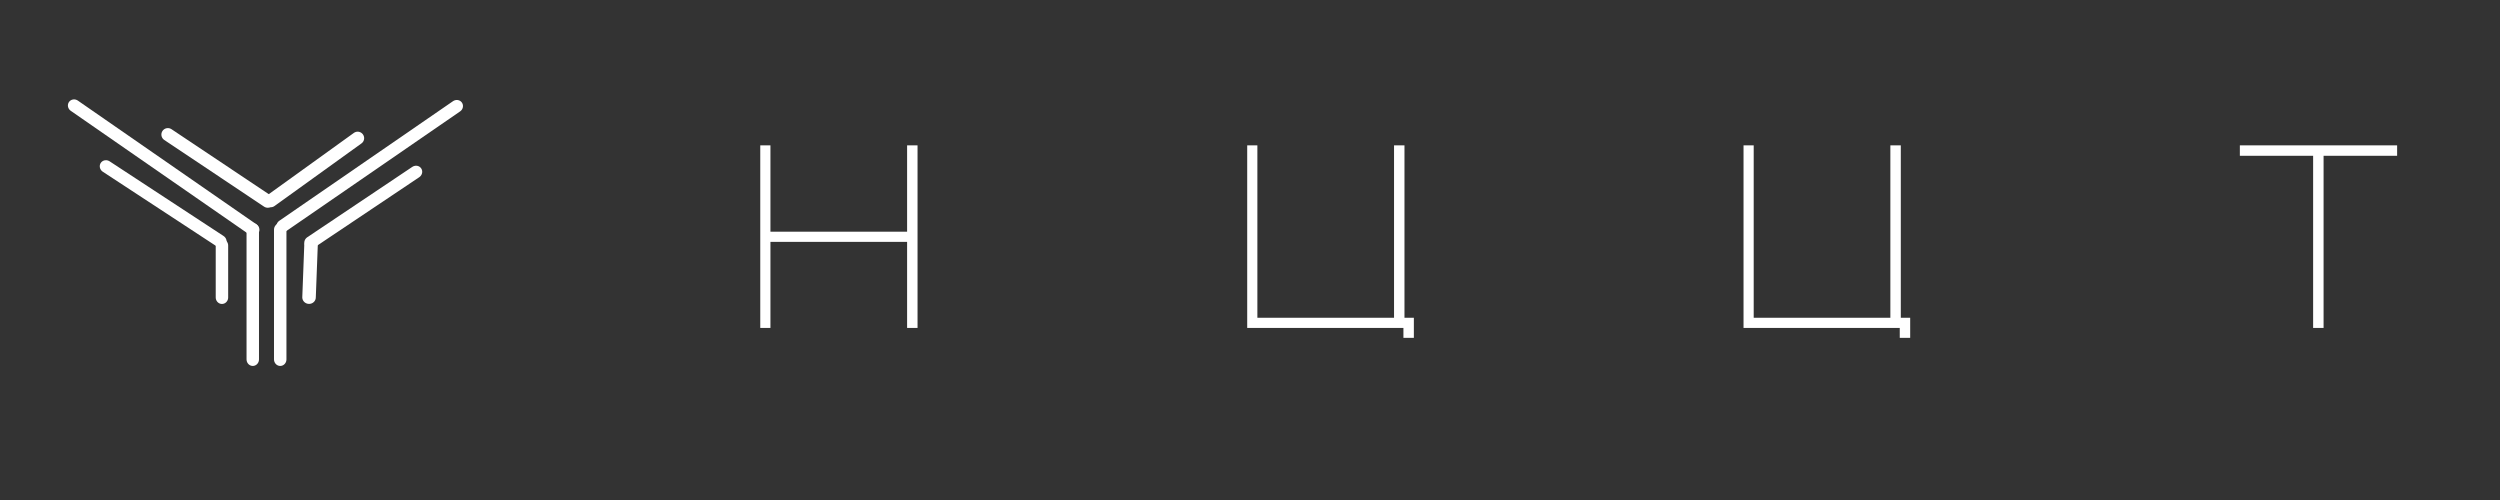 <?xml version="1.0" encoding="UTF-8"?> <svg xmlns="http://www.w3.org/2000/svg" xmlns:xlink="http://www.w3.org/1999/xlink" width="1000" zoomAndPan="magnify" viewBox="0 0 750 150" height="200" preserveAspectRatio="xMidYMid meet"><rect x="0" y="0" width="750" height="150" fill="#333333" stroke="none"/> <defs> <g></g> </defs> <g fill="#ffffff" fill-opacity="1"> <g transform="translate(221.663, 98.38)"> <g> <path d="M 50.469 -54.773 L 50.469 -28.871 L 9.469 -28.871 L 9.469 -54.773 L 6.418 -54.773 L 6.418 0 L 9.469 0 L 9.469 -25.82 L 50.469 -25.82 L 50.469 0 L 53.598 0 L 53.598 -54.773 Z M 50.469 -54.773 "></path> </g> </g> </g> <g fill="#ffffff" fill-opacity="1"> <g transform="translate(311.016, 98.38)"> <g></g> </g> </g> <g fill="#ffffff" fill-opacity="1"> <g transform="translate(367.744, 98.38)"> <g> <path d="M 53.598 -3.051 L 53.598 -54.773 L 50.469 -54.773 L 50.469 -3.051 L 9.469 -3.051 L 9.469 -54.773 L 6.418 -54.773 L 6.418 0 L 53.285 0 L 53.285 2.973 L 56.414 2.973 L 56.414 -3.051 Z M 53.598 -3.051 "></path> </g> </g> </g> <g fill="#ffffff" fill-opacity="1"> <g transform="translate(459.913, 98.38)"> <g></g> </g> </g> <g fill="#ffffff" fill-opacity="1"> <g transform="translate(516.641, 98.38)"> <g> <path d="M 53.598 -3.051 L 53.598 -54.773 L 50.469 -54.773 L 50.469 -3.051 L 9.469 -3.051 L 9.469 -54.773 L 6.418 -54.773 L 6.418 0 L 53.285 0 L 53.285 2.973 L 56.414 2.973 L 56.414 -3.051 Z M 53.598 -3.051 "></path> </g> </g> </g> <g fill="#ffffff" fill-opacity="1"> <g transform="translate(608.81, 98.38)"> <g></g> </g> </g> <g fill="#ffffff" fill-opacity="1"> <g transform="translate(665.538, 98.38)"> <g> <path d="M 6.418 -54.773 L 6.418 -51.645 L 28.402 -51.645 L 28.402 0 L 31.535 0 L 31.535 -51.645 L 53.598 -51.645 L 53.598 -54.773 Z M 6.418 -54.773 "></path> </g> </g> </g> <path stroke-linecap="round" transform="matrix(3.207, 2.222, -2.127, 3.069, 20.688, 30.605)" fill="none" stroke-linejoin="miter" d="M 0.5 -0.001 L 17.217 -0 " stroke="#ffffff" stroke-width="1" stroke-opacity="1" stroke-miterlimit="4"></path> <path stroke-linecap="round" transform="matrix(0, 3.932, -3.734, 0, 75.83, 66.936)" fill="none" stroke-linejoin="miter" d="M 0.5 0 L 10.397 0 " stroke="#ffffff" stroke-width="1" stroke-opacity="1" stroke-miterlimit="4"></path> <path stroke-linecap="round" transform="matrix(-3.2, 2.203, -2.117, -3.075, 138.574, 30.782)" fill="none" stroke-linejoin="miter" d="M 0.5 0 L 16.791 0 " stroke="#ffffff" stroke-width="1" stroke-opacity="1" stroke-miterlimit="4"></path> <path stroke-linecap="round" transform="matrix(0, 3.932, -3.734, 0, 84.067, 66.936)" fill="none" stroke-linejoin="miter" d="M 0.5 0 L 10.397 0 " stroke="#ffffff" stroke-width="1" stroke-opacity="1" stroke-miterlimit="4"></path> <path stroke-linecap="round" transform="matrix(3.279, 2.149, -2.046, 3.123, 30.223, 48.884)" fill="none" stroke-linejoin="miter" d="M 0.5 -0 L 10.924 0 " stroke="#ffffff" stroke-width="1" stroke-opacity="1" stroke-miterlimit="4"></path> <path stroke-linecap="round" transform="matrix(0, 3.903, -3.734, 0, 66.584, 71.71)" fill="none" stroke-linejoin="miter" d="M 0.5 0 L 4.49 0 " stroke="#ffffff" stroke-width="1" stroke-opacity="1" stroke-miterlimit="4"></path> <path stroke-linecap="round" transform="matrix(-3.273, 2.193, -2.078, -3.102, 126.362, 50.52)" fill="none" stroke-linejoin="miter" d="M 0.5 -0 L 10.125 0 " stroke="#ffffff" stroke-width="1" stroke-opacity="1" stroke-miterlimit="4"></path> <path stroke-linecap="round" transform="matrix(-0.148, 3.897, -4.049, -0.154, 93.377, 71.705)" fill="none" stroke-linejoin="miter" d="M 0.5 -0 L 4.494 0 " stroke="#ffffff" stroke-width="1" stroke-opacity="1" stroke-miterlimit="4"></path> <path stroke-linecap="round" transform="matrix(3.258, 2.176, -2.163, 3.238, 48.739, 39.29)" fill="none" stroke-linejoin="miter" d="M 0.5 0 L 9.688 -0 " stroke="#ffffff" stroke-width="1" stroke-opacity="1" stroke-miterlimit="4"></path> <path stroke-linecap="round" transform="matrix(3.138, -2.259, 2.276, 3.16, 79.637, 61.364)" fill="none" stroke-linejoin="miter" d="M 0.5 0 L 8.818 0 " stroke="#ffffff" stroke-width="1" stroke-opacity="1" stroke-miterlimit="4"></path> </svg> 